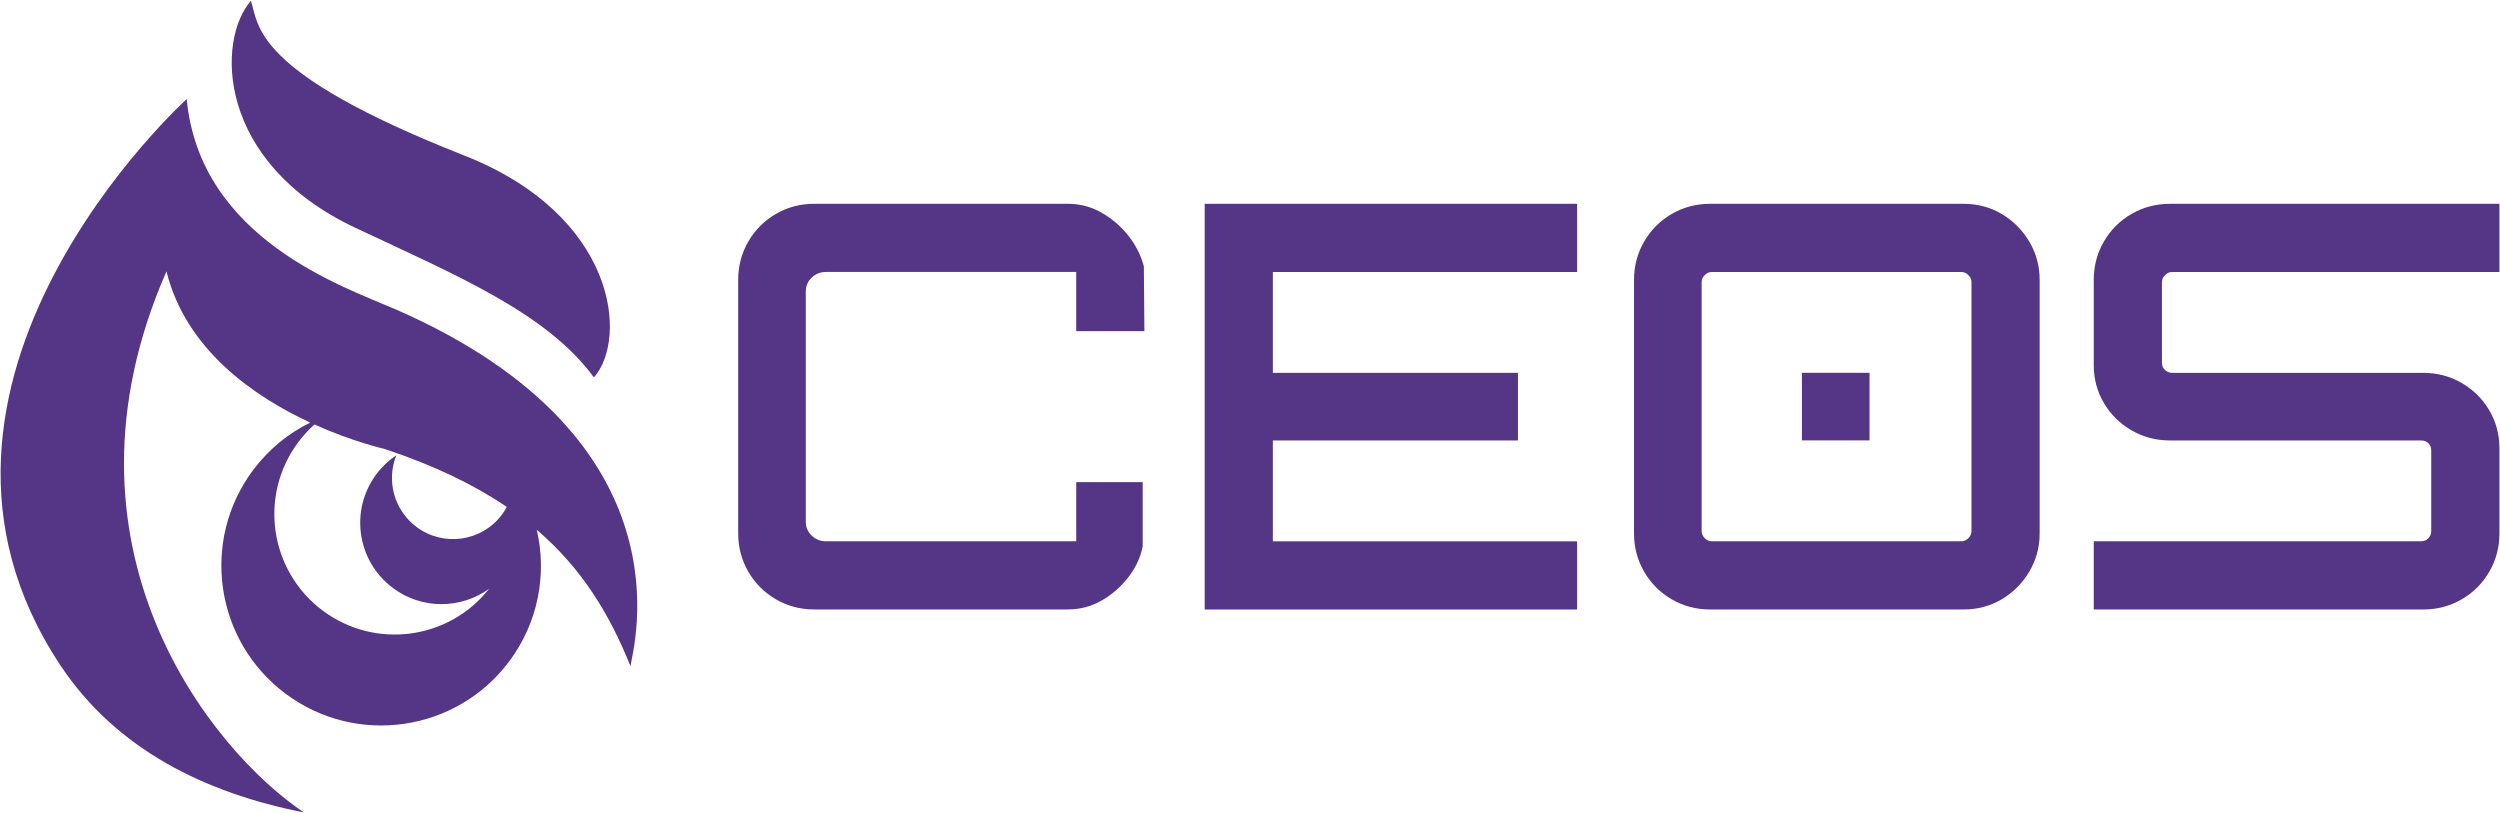 <svg width="1162" height="378" viewBox="0 0 1162 378" fill="none" xmlns="http://www.w3.org/2000/svg">
<path d="M360.65 278.56C355.24 275.42 350.96 271.14 347.82 265.73C344.68 260.32 343.11 254.38 343.11 247.92V130.07C343.11 123.61 344.68 117.68 347.82 112.26C350.96 106.85 355.24 102.57 360.65 99.43C366.06 96.29 372 94.72 378.46 94.72H496.31C501.89 94.72 507.09 96.07 511.89 98.78C516.69 101.49 520.84 105.02 524.33 109.38C527.82 113.75 530.26 118.55 531.66 123.78L531.92 153.9H500.23V126.4H383.96C381.34 126.4 379.12 127.28 377.28 129.02C375.45 130.77 374.53 132.95 374.53 135.57V242.42C374.53 245.04 375.45 247.22 377.28 248.97C379.12 250.72 381.34 251.59 383.96 251.59H500.23V224.09H531.13V253.94C530.08 259.18 527.81 264.02 524.32 268.47C520.83 272.92 516.68 276.5 511.88 279.21C507.08 281.92 501.88 283.27 496.3 283.27H378.45C371.99 283.27 366.05 281.7 360.64 278.56H360.65Z" fill="#543586"/>
<path d="M559.94 283.28V94.73H733.04V126.42H591.62V173.3H705.54V204.73H591.62V251.61H733.04V283.3H559.94V283.28Z" fill="#543586"/>
<path d="M794.84 283.28C788.38 283.28 782.44 281.71 777.03 278.57C771.62 275.43 767.34 271.15 764.2 265.74C761.06 260.33 759.49 254.39 759.49 247.93V130.08C759.49 123.62 761.06 117.69 764.2 112.27C767.34 106.86 771.62 102.58 777.03 99.44C782.44 96.3 788.38 94.73 794.84 94.73H912.68C919.14 94.73 925.03 96.3 930.36 99.44C935.68 102.58 939.96 106.86 943.19 112.27C946.42 117.68 948.03 123.62 948.03 130.08V247.93C948.03 254.39 946.41 260.33 943.19 265.74C939.96 271.15 935.68 275.43 930.36 278.57C925.03 281.71 919.14 283.28 912.68 283.28H794.84ZM795.63 251.59H911.64C912.86 251.59 913.95 251.11 914.91 250.15C915.87 249.19 916.35 248.1 916.35 246.88V131.13C916.35 129.91 915.87 128.82 914.91 127.86C913.95 126.9 912.86 126.42 911.64 126.42H795.63C794.41 126.42 793.31 126.9 792.36 127.86C791.4 128.82 790.92 129.91 790.92 131.13V246.88C790.92 248.1 791.4 249.2 792.36 250.15C793.32 251.11 794.41 251.59 795.63 251.59ZM837.53 204.71V173.28H868.96V204.71H837.53Z" fill="#543586"/>
<path d="M973.18 283.28V251.59H1125.33C1126.73 251.59 1127.86 251.11 1128.73 250.15C1129.6 249.19 1130.04 248.1 1130.04 246.88V209.43C1130.04 208.03 1129.6 206.9 1128.73 206.03C1127.86 205.16 1126.72 204.72 1125.33 204.72H1008.53C1002.07 204.72 996.13 203.15 990.72 200.01C985.31 196.87 981.03 192.64 977.88 187.31C974.74 181.99 973.17 176.09 973.17 169.63V130.09C973.17 123.63 974.74 117.7 977.88 112.28C981.02 106.87 985.3 102.59 990.72 99.45C996.13 96.31 1002.07 94.74 1008.53 94.74H1161.73V126.43H1009.58C1008.35 126.43 1007.26 126.91 1006.31 127.87C1005.35 128.83 1004.87 129.92 1004.87 131.14V168.59C1004.87 169.99 1005.35 171.12 1006.31 171.99C1007.27 172.87 1008.36 173.3 1009.58 173.3H1126.38C1132.84 173.3 1138.78 174.87 1144.19 178.01C1149.6 181.15 1153.88 185.39 1157.02 190.71C1160.16 196.04 1161.73 201.93 1161.73 208.39V247.93C1161.73 254.39 1160.16 260.33 1157.02 265.74C1153.88 271.15 1149.6 275.43 1144.19 278.57C1138.78 281.71 1132.84 283.28 1126.38 283.28H973.18Z" fill="#543586"/>
<path d="M276.06 175.43C254.07 145.43 212.42 128.13 165.21 105.9C100.3 75.36 100.66 18.54 116.62 0.39C120.46 11.73 116.87 33.36 215.68 72.24C286.62 100.14 292 157.26 276.06 175.43Z" fill="#543586"/>
<path d="M183.85 143.78C160.03 133.38 92.94 111.21 86.78 46.04C86.78 46.04 -59.11 177.94 28.03 309.16C54.1 348.45 95.51 368.6 141.24 377.62C98.16 348.78 21.29 253.98 77.38 126.13C86.42 162.74 118.47 184.5 144.19 196.42C134.06 201.38 124.93 208.79 117.7 218.41C93.12 251.24 99.82 297.78 132.66 322.38C165.49 346.96 212.06 340.28 236.63 307.47C250.27 289.26 254.29 266.8 249.49 246.24C270.49 264.23 283.35 285.46 293.04 309.65C294.11 301.5 322.86 204.45 183.87 143.78H183.85ZM233.29 239.22C223.92 251.74 206.1 254.31 193.58 244.91C183.04 237.03 179.54 223.26 184.21 211.63C180.73 213.93 177.6 216.85 174.97 220.36C162.47 237.08 165.86 260.74 182.58 273.26C196.13 283.42 214.28 283.08 227.33 273.66C208.6 297.41 174.3 301.99 149.94 283.77C125.21 265.22 120.16 230.18 138.69 205.45C140.94 202.44 143.44 199.71 146.15 197.3C164.21 205.42 178.69 208.64 178.96 208.73C202.04 216.43 220.52 225.4 235.57 235.63C234.92 236.88 234.16 238.06 233.29 239.22Z" fill="#543586"/>
</svg>
